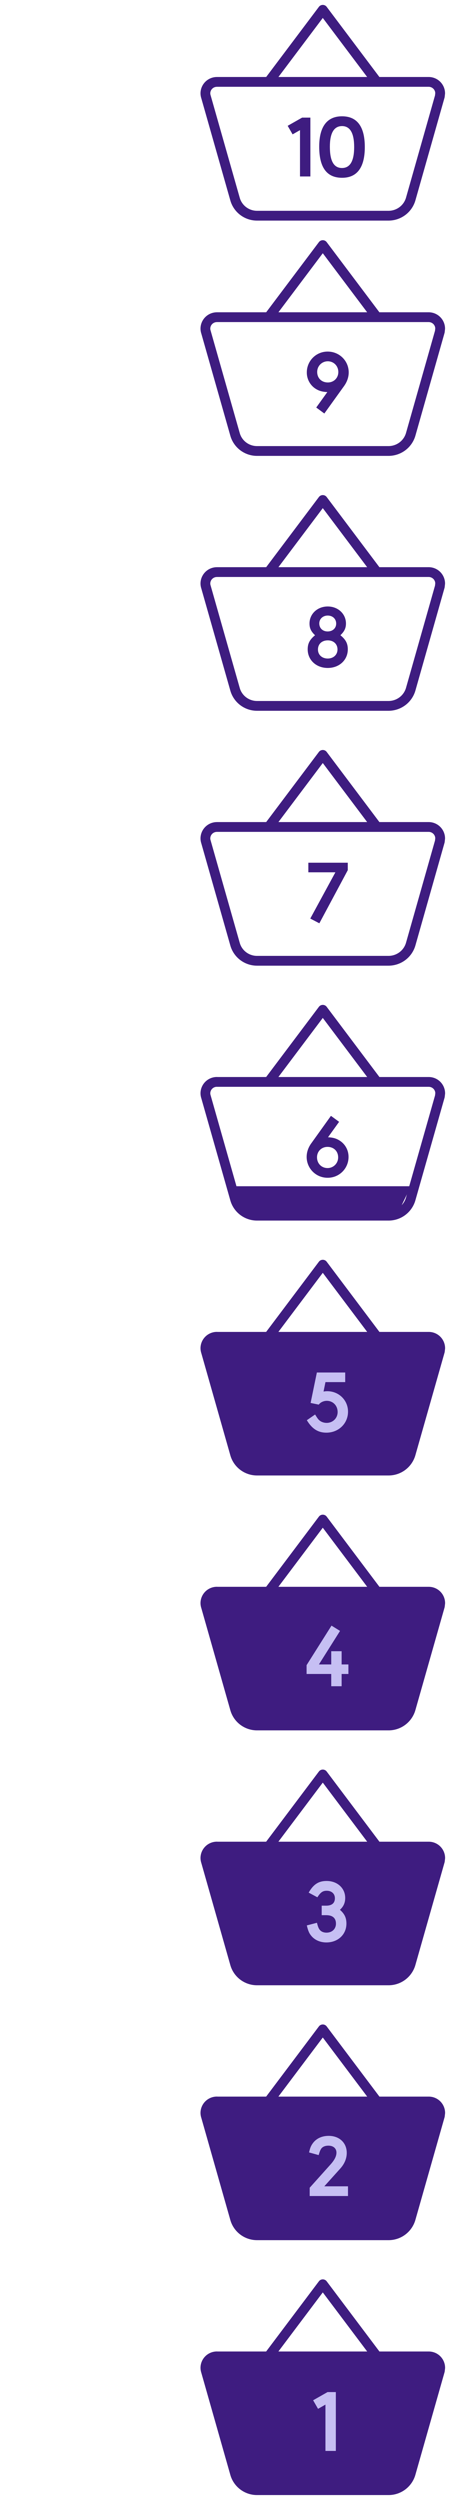 <svg width="46" height="255" viewBox="0 0 46 255" fill="none" xmlns="http://www.w3.org/2000/svg"><path d="M27.458 240.354L32.996 233l5.538 7.354m-16.36 0c-.31 0-.61.122-.83.34a1.17 1.17 0 0 0-.348.82c0 .108.015.215.046.317l2.983 10.475c.138.49.434.92.84 1.226.41.307.905.472 1.416.47h13.431a2.35 2.35 0 0 0 2.267-1.695l2.984-10.474.036-.315a1.17 1.17 0 0 0-1.177-1.16H22.172z" stroke="#3E1C80" stroke-linejoin="round"/><path d="M21.599 240.56c.22-.216.517-.338.827-.338h21.646c.31 0 .608.122.83.34.22.216.344.512.347.82l-.035.317-2.982 10.473a2.35 2.35 0 0 1-2.268 1.695h-13.43a2.34 2.34 0 0 1-1.415-.47 2.325 2.325 0 0 1-.84-1.225L21.295 241.7a1.026 1.026 0 0 1-.046-.317c.003-.31.128-.605.35-.822z" fill="#3E1C80"/><path d="M34.33 250h-1.062v-4.725l-.756.432-.504-.873 1.476-.837h.846V250z" fill="#C6BFF3"/><path d="M27.458 214.354L32.996 207l5.538 7.354m-16.36 0c-.31 0-.61.122-.83.34a1.17 1.17 0 0 0-.348.82c0 .108.015.215.046.317l2.983 10.475c.138.49.434.92.84 1.226.41.307.905.472 1.416.47h13.431a2.35 2.35 0 0 0 2.267-1.695l2.984-10.474.036-.315a1.17 1.17 0 0 0-1.177-1.16H22.172z" stroke="#3E1C80" stroke-linejoin="round"/><path d="M21.599 214.56c.22-.216.517-.338.827-.338h21.646c.31 0 .608.122.83.34.22.216.344.512.347.82l-.035.317-2.982 10.473a2.35 2.35 0 0 1-2.268 1.695h-13.43a2.34 2.34 0 0 1-1.415-.47 2.325 2.325 0 0 1-.84-1.225L21.295 215.7a1.026 1.026 0 0 1-.046-.317c.003-.31.128-.605.35-.822z" fill="#3E1C80"/><path d="M31.657 224v-.846l2.133-2.376c.405-.45.603-.837.603-1.206 0-.432-.324-.71-.82-.71-.36 0-.63.125-.764.35-.09.153-.127.252-.235.612l-.98-.27c.098-.45.188-.666.368-.918.36-.504.936-.774 1.638-.774 1.09 0 1.846.71 1.846 1.737 0 .566-.225 1.106-.64 1.574l-1.655 1.836h2.422v.99h-3.915z" fill="#C6BFF3"/><path d="M27.458 188.354L32.996 181l5.538 7.354m-16.36 0c-.31 0-.61.122-.83.34a1.17 1.17 0 0 0-.348.82c0 .108.015.215.046.317l2.983 10.475c.138.49.434.92.84 1.226.41.307.905.472 1.416.47h13.431a2.35 2.35 0 0 0 2.267-1.695l2.984-10.474.036-.315a1.17 1.17 0 0 0-1.177-1.16H22.172z" stroke="#3E1C80" stroke-linejoin="round"/><path d="M21.599 188.56c.22-.216.517-.338.827-.338h21.646c.31 0 .608.122.83.34.22.216.344.512.347.82l-.035.317-2.982 10.473a2.35 2.35 0 0 1-2.268 1.695h-13.43a2.34 2.34 0 0 1-1.415-.47 2.325 2.325 0 0 1-.84-1.225L21.295 189.7a1.026 1.026 0 0 1-.046-.317c.003-.31.128-.605.35-.822z" fill="#3E1C80"/><path d="M32.884 194.382h.468c.567 0 .882-.26.882-.756 0-.46-.333-.765-.837-.765-.405 0-.63.163-.954.667l-.89-.477c.494-.855 1.016-1.188 1.835-1.188 1.098 0 1.9.73 1.9 1.737 0 .485-.172.872-.54 1.205.476.414.665.82.665 1.404 0 1.115-.864 1.925-2.052 1.925-.602 0-1.142-.225-1.493-.62-.252-.28-.37-.54-.504-1.117l1.035-.27c.09.36.144.495.234.648.153.234.405.36.747.36.566 0 .962-.378.962-.918 0-.567-.342-.864-.99-.864h-.468v-.972z" fill="#C6BFF3"/><path d="M27.458 162.354L32.996 155l5.538 7.354m-16.36 0c-.31 0-.61.122-.83.34a1.17 1.17 0 0 0-.348.82c0 .108.015.215.046.317l2.983 10.475c.138.49.434.92.84 1.226.41.307.905.472 1.416.47h13.431a2.35 2.35 0 0 0 2.267-1.695l2.984-10.474.036-.315a1.17 1.17 0 0 0-1.177-1.16H22.172z" stroke="#3E1C80" stroke-linejoin="round"/><path d="M21.599 162.56c.22-.216.517-.338.827-.338h21.646c.31 0 .608.122.83.34.22.216.344.512.347.82l-.035.317-2.982 10.473a2.35 2.35 0 0 1-2.268 1.695h-13.43a2.34 2.34 0 0 1-1.415-.47 2.325 2.325 0 0 1-.84-1.225L21.295 163.7a1.026 1.026 0 0 1-.046-.317c.003-.31.128-.605.35-.822z" fill="#3E1C80"/><path d="M34.76 166.357l-2.16 3.42h1.26v-1.35h1.062v1.35h.693v.972h-.693V172H33.86v-1.25h-2.52v-.9l2.547-4.033.873.54z" fill="#C6BFF3"/><path d="M27.458 136.354L32.996 129l5.538 7.354m-16.36 0c-.31 0-.61.122-.83.34a1.17 1.17 0 0 0-.348.82c0 .108.015.215.046.317l2.983 10.475c.138.49.434.92.84 1.226.41.307.905.472 1.416.47h13.431a2.35 2.35 0 0 0 2.267-1.695l2.984-10.474.036-.315a1.17 1.17 0 0 0-1.177-1.16H22.172z" stroke="#3E1C80" stroke-linejoin="round"/><path d="M21.599 136.56c.22-.216.517-.338.827-.338h21.646c.31 0 .608.122.83.34.22.216.344.512.347.82l-.035.317-2.982 10.473a2.35 2.35 0 0 1-2.268 1.695h-13.43a2.34 2.34 0 0 1-1.415-.47 2.325 2.325 0 0 1-.84-1.225L21.295 137.7a1.026 1.026 0 0 1-.046-.317c.003-.31.128-.605.35-.822z" fill="#3E1C80"/><path d="M33.27 140.978l-.197.963c.153-.026.252-.035.378-.035 1.19 0 2.125.918 2.125 2.088 0 1.206-.963 2.142-2.214 2.142-.854 0-1.457-.387-1.997-1.27l.846-.584c.197.325.278.442.368.532.198.207.495.324.81.324.64 0 1.125-.486 1.125-1.107 0-.658-.477-1.144-1.116-1.144-.26 0-.54.108-.71.27l-.02.018c-.044.054-.044.054-.09.1l-.827-.172.64-3.105h2.897v.98H33.27z" fill="#C6BFF3"/><path d="M27.458 110.354L32.996 103l5.538 7.354m-16.36 0c-.31 0-.61.122-.83.34a1.17 1.17 0 0 0-.348.82c0 .108.015.215.046.317l2.983 10.475c.138.49.434.92.84 1.226.41.307.905.472 1.416.47h13.431a2.35 2.35 0 0 0 2.267-1.695l2.984-10.474.036-.315a1.17 1.17 0 0 0-1.177-1.16H22.172z" stroke="#3E1C80" stroke-linejoin="round"/><path d="M33.828 113.817l.837.612-1.134 1.574c.55.027.892.135 1.26.387.532.37.838.964.838 1.612a2.12 2.12 0 0 1-2.133 2.133 2.128 2.128 0 0 1-2.15-2.124c0-.476.16-.962.476-1.394l2.008-2.8zm-.35 3.168c-.613 0-1.072.46-1.072 1.062 0 .63.46 1.098 1.08 1.098a1.08 1.08 0 0 0 1.08-1.09c0-.63-.45-1.07-1.09-1.07z" fill="#3E1C80"/><path d="M27.458 84.354L32.996 77l5.538 7.354m-16.36 0c-.31 0-.61.122-.83.34-.22.217-.345.512-.348.82 0 .108.015.215.046.317l2.983 10.475c.138.49.434.92.84 1.226.41.307.905.472 1.416.47h13.431c.513 0 1.01-.165 1.42-.47a2.35 2.35 0 0 0 .85-1.225L44.96 85.83l.034-.315a1.17 1.17 0 0 0-.348-.822 1.178 1.178 0 0 0-.83-.34H22.174z" stroke="#3E1C80" stroke-linejoin="round"/><path d="M34.282 88.978H31.52v-.98h4.03v.764l-2.905 5.418-.928-.486 2.566-4.716z" fill="#3E1C80"/><path d="M27.458 32.354L32.996 25l5.538 7.354m-16.36 0c-.31 0-.61.122-.83.34-.22.217-.345.512-.348.82 0 .108.015.215.046.317l2.983 10.475c.138.49.434.92.84 1.226.41.307.905.472 1.416.47h13.431c.513 0 1.01-.165 1.42-.47a2.35 2.35 0 0 0 .85-1.225L44.96 33.83l.034-.315a1.17 1.17 0 0 0-.348-.822 1.178 1.178 0 0 0-.83-.34H22.174z" stroke="#3E1C80" stroke-linejoin="round"/><path d="M33.154 42.18l-.828-.612 1.134-1.575c-.55-.027-.9-.135-1.27-.387a1.96 1.96 0 0 1-.827-1.61 2.12 2.12 0 0 1 2.133-2.134c1.197 0 2.15.945 2.15 2.124 0 .477-.16.954-.476 1.395l-2.016 2.8zm.35-5.328a1.08 1.08 0 0 0-1.08 1.09c0 .63.45 1.07 1.09 1.07.612 0 1.07-.46 1.07-1.062 0-.62-.467-1.098-1.08-1.098z" fill="#3E1C80"/><path d="M27.458 58.354L32.996 51l5.538 7.354m-16.36 0c-.31 0-.61.122-.83.34-.22.217-.345.512-.348.82 0 .108.015.215.046.317l2.983 10.475c.138.49.434.92.84 1.226.41.307.905.472 1.416.47h13.431c.513 0 1.01-.165 1.42-.47a2.35 2.35 0 0 0 .85-1.225L44.96 59.83l.034-.315a1.17 1.17 0 0 0-.348-.822 1.178 1.178 0 0 0-.83-.34H22.174z" stroke="#3E1C80" stroke-linejoin="round"/><path d="M32.205 64.796c-.414-.387-.567-.72-.567-1.197 0-.982.81-1.738 1.863-1.738 1.054 0 1.864.756 1.864 1.737 0 .476-.162.81-.567 1.196.55.45.756.846.756 1.44 0 1.09-.873 1.9-2.052 1.9-1.178 0-2.05-.81-2.05-1.9 0-.594.206-.99.755-1.44zm1.305.522c-.603 0-1.008.37-1.008.936 0 .54.414.918 1 .918.584 0 .998-.387.998-.927 0-.55-.405-.927-.99-.927zm-.01-2.53c-.494 0-.863.343-.863.802 0 .486.35.82.855.82.513 0 .873-.334.873-.802 0-.477-.36-.82-.864-.82z" fill="#3E1C80"/><path d="M27.458 8.354L32.996 1l5.538 7.354m-16.36 0c-.31 0-.61.122-.83.34-.22.217-.345.512-.348.82 0 .108.015.215.046.317l2.983 10.475c.138.49.434.92.84 1.226.41.307.905.472 1.416.47h13.431c.513 0 1.01-.165 1.42-.47a2.35 2.35 0 0 0 .85-1.225L44.96 9.83l.034-.315a1.17 1.17 0 0 0-.348-.822 1.178 1.178 0 0 0-.83-.34H22.174z" stroke="#3E1C80" stroke-linejoin="round"/><path d="M31.728 18h-1.062v-4.725l-.756.432-.504-.873 1.476-.837h.846V18zM34.96 11.862c1.55 0 2.332 1.053 2.332 3.14 0 2.07-.783 3.133-2.322 3.133-1.566 0-2.34-1.044-2.34-3.177 0-2.034.8-3.096 2.33-3.096zm0 1c-.818 0-1.24.71-1.24 2.105 0 1.458.404 2.17 1.24 2.17.83 0 1.243-.72 1.243-2.134 0-1.422-.414-2.142-1.242-2.142zM42 121H24l1 3h15.54l1.46-3z" fill="#3E1C80"/></svg>